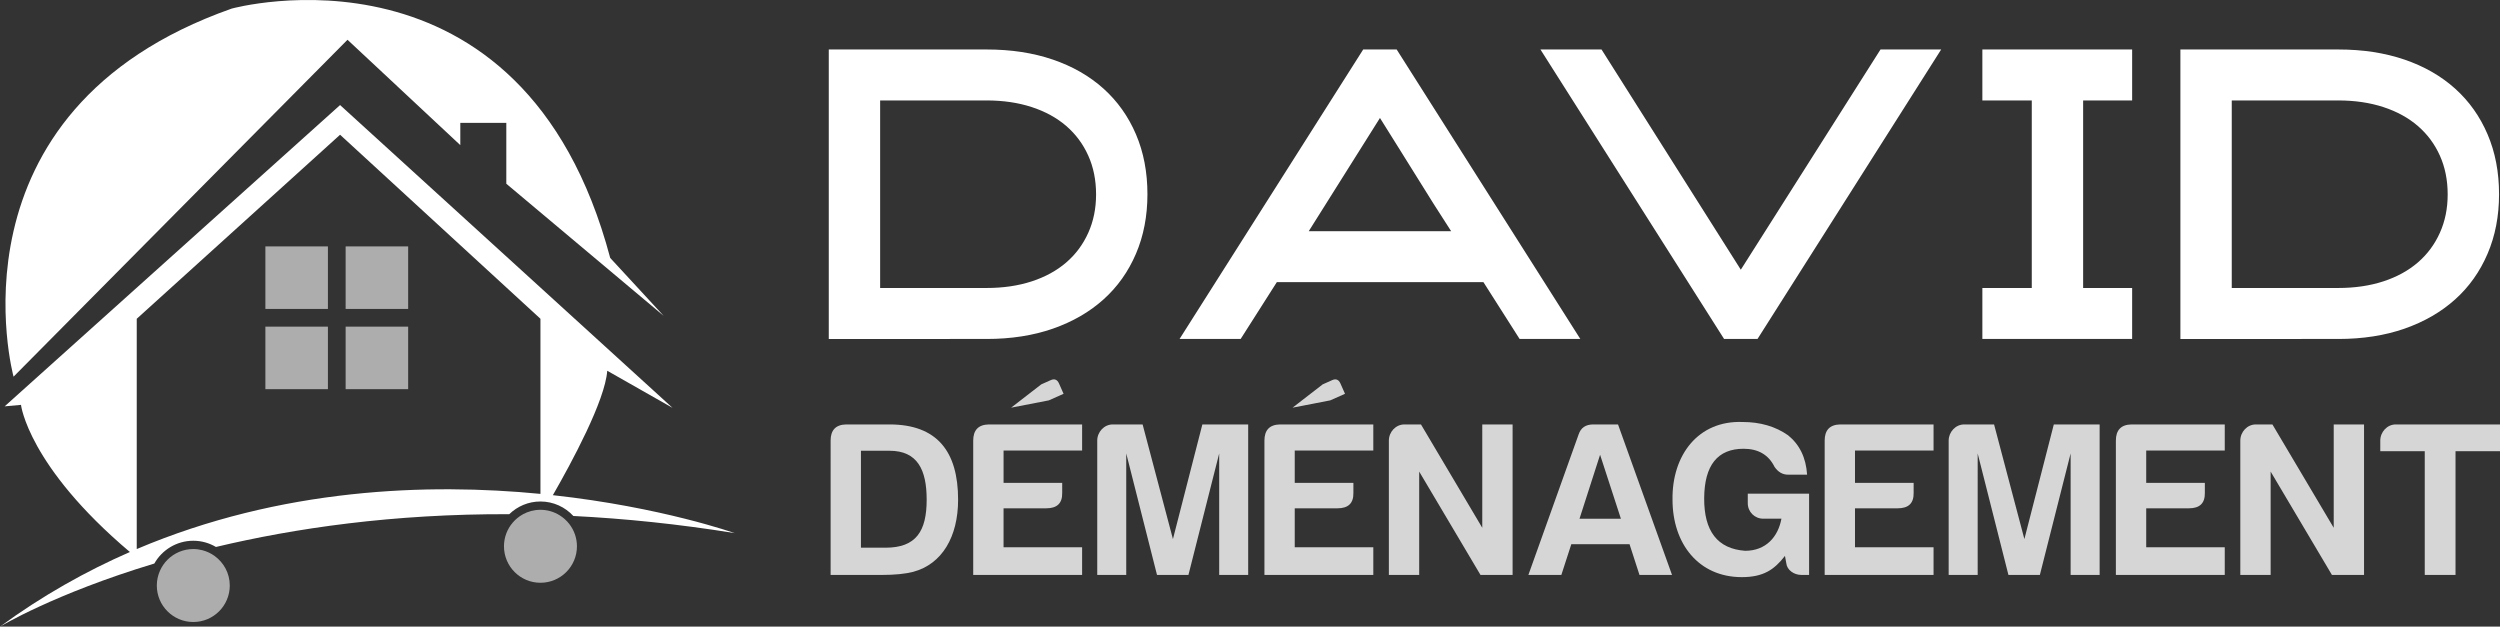 <?xml version="1.0" encoding="utf-8"?>
<!-- Generator: Adobe Illustrator 16.0.0, SVG Export Plug-In . SVG Version: 6.00 Build 0)  -->
<!DOCTYPE svg PUBLIC "-//W3C//DTD SVG 1.1//EN" "http://www.w3.org/Graphics/SVG/1.1/DTD/svg11.dtd">
<svg version="1.1" id="Calque_1" xmlns="http://www.w3.org/2000/svg" xmlns:xlink="http://www.w3.org/1999/xlink" x="0px" y="0px"
	 width="208.24px" height="52.196px" viewBox="0 0 208.24 52.196" enable-background="new 0 0 208.24 52.196" xml:space="preserve">
<rect x="0" y="0" width="208.24" height="52.196" fill="#333333" stroke="none"/>
<g>
	<g id="XMLID_3155_">
		<path id="XMLID_3163_" fill="#FFFFFF" d="M16.101,45.042c0.689,0,1.333,0.191,1.887,0.518C24.535,44,32.746,42.792,42.419,42.83
			c0.673-0.653,1.588-1.058,2.598-1.058c1.083,0,2.058,0.467,2.74,1.207c4.24,0.213,8.721,0.665,13.439,1.428
			c0,0-6.077-2.165-15.146-3.161c1.56-2.713,4.353-7.878,4.531-10.364l5.439,3.091L28.327,8.751L0.388,33.847l1.36-0.123
			c0,0,0.592,5.09,9.071,12.256C7.157,47.58,3.522,49.618,0,52.196c0,0,4.512-2.739,12.854-5.255
			C13.495,45.809,14.709,45.042,16.101,45.042z M11.39,45.734V26.553l16.937-15.33l16.69,15.33v14.586
			C35.674,40.23,23.42,40.631,11.39,45.734z"/>
		<path id="XMLID_3162_" fill="#FFFFFF" d="M28.946,3.312l9.396,8.778v-1.855h3.832v5.069l13.105,11.003l-4.451-4.822
			C43.534-5.961,19.302,0.715,19.302,0.715c-24.231,8.53-18.173,30.66-18.173,30.66L28.946,3.312z"/>
		<rect id="XMLID_3161_" x="28.79" y="20.525" opacity="0.6" fill="#FFFFFF" width="5.208" height="5.208"/>
		<rect id="XMLID_3160_" x="22.106" y="20.525" opacity="0.6" fill="#FFFFFF" width="5.208" height="5.208"/>
		<rect id="XMLID_3159_" x="28.79" y="27.208" opacity="0.6" fill="#FFFFFF" width="5.208" height="5.208"/>
		<rect id="XMLID_3158_" x="22.106" y="27.208" opacity="0.6" fill="#FFFFFF" width="5.208" height="5.208"/>
		<path id="XMLID_3157_" opacity="0.6" fill="#FFFFFF" d="M17.879,46.312c-0.302-0.219-0.645-0.382-1.015-0.479
			c-0.244-0.063-0.499-0.1-0.763-0.1c-0.834,0-1.589,0.336-2.139,0.88c-0.266,0.265-0.482,0.577-0.637,0.925
			c-0.167,0.377-0.263,0.794-0.263,1.234c0,1.678,1.361,3.038,3.039,3.038c1.678,0,3.038-1.36,3.038-3.038
			C19.139,47.758,18.642,46.865,17.879,46.312z"/>
		<path id="XMLID_3156_" opacity="0.6" fill="#FFFFFF" d="M46.622,42.926c-0.466-0.291-1.015-0.462-1.605-0.462
			c-0.531,0-1.03,0.137-1.464,0.377c-0.319,0.177-0.604,0.409-0.84,0.685c-0.457,0.532-0.734,1.222-0.734,1.977
			c0,1.679,1.361,3.039,3.039,3.039c1.678,0,3.039-1.36,3.039-3.039c0-0.696-0.237-1.337-0.632-1.85
			C47.202,43.365,46.931,43.12,46.622,42.926z"/>
	</g>
	<g>
		<g>
			<path fill="#FFFFFF" d="M69.034,28.234V4.122h13.159c2.03,0,3.867,0.281,5.509,0.843c1.641,0.561,3.045,1.367,4.212,2.414
				c1.167,1.049,2.069,2.318,2.707,3.809s0.956,3.155,0.956,4.99c0,1.815-0.318,3.469-0.956,4.959
				c-0.638,1.491-1.539,2.76-2.707,3.808c-1.167,1.048-2.571,1.858-4.212,2.431c-1.643,0.572-3.479,0.859-5.509,0.859H69.034z
				 M73.312,23.988h8.864c1.384,0,2.641-0.184,3.766-0.552c1.125-0.368,2.082-0.893,2.874-1.575c0.789-0.681,1.4-1.504,1.832-2.468
				c0.434-0.963,0.651-2.03,0.651-3.199c0-1.19-0.217-2.268-0.651-3.231c-0.432-0.963-1.043-1.786-1.832-2.468
				c-0.792-0.682-1.749-1.207-2.874-1.575c-1.125-0.368-2.382-0.553-3.766-0.553h-8.864V23.988z"/>
			<path fill="#FFFFFF" d="M116.337,4.122l15.296,24.112h-5.056l-3.013-4.732h-17.209l-3.013,4.732h-5.089l15.296-24.112H116.337z
				 M109.014,19.256h11.86c-0.519-0.801-1.005-1.561-1.459-2.275c-0.453-0.715-0.906-1.442-1.361-2.179
				c-0.453-0.738-0.934-1.507-1.44-2.309c-0.51-0.802-1.066-1.691-1.669-2.667L109.014,19.256z"/>
			<path fill="#FFFFFF" d="M161.692,4.122l-15.298,24.112h-2.785L128.313,4.122h5.088l11.602,18.343l11.636-18.343H161.692z"/>
			<path fill="#FFFFFF" d="M177.599,28.234h-12.476v-4.246h4.116V8.367h-4.116V4.122h12.476v4.245h-4.082v15.621h4.082V28.234z"/>
			<path fill="#FFFFFF" d="M181.618,28.234V4.122h13.159c2.029,0,3.866,0.281,5.51,0.843c1.641,0.561,3.044,1.367,4.211,2.414
				c1.168,1.049,2.068,2.318,2.706,3.809c0.639,1.491,0.957,3.155,0.957,4.99c0,1.815-0.318,3.469-0.957,4.959
				c-0.638,1.491-1.538,2.76-2.706,3.808c-1.167,1.048-2.57,1.858-4.211,2.431c-1.644,0.572-3.48,0.859-5.51,0.859H181.618z
				 M185.896,23.988h8.863c1.385,0,2.642-0.184,3.768-0.552c1.123-0.368,2.081-0.893,2.872-1.575
				c0.79-0.681,1.401-1.504,1.833-2.468c0.434-0.963,0.65-2.03,0.65-3.199c0-1.19-0.217-2.268-0.65-3.231
				c-0.432-0.963-1.043-1.786-1.833-2.468c-0.791-0.682-1.749-1.207-2.872-1.575c-1.126-0.368-2.383-0.553-3.768-0.553h-8.863
				V23.988z"/>
		</g>
		<g opacity="0.8">
			<path fill="#FFFFFF" d="M79.806,41.622c0,3.079-1.327,5.364-3.742,6.01c-0.627,0.165-1.511,0.259-2.656,0.259h-4.221V36.7
				c0-0.866,0.423-1.328,1.292-1.346h3.613C78.071,35.354,79.806,37.622,79.806,41.622z M74.092,37.546h-2.379v8.075h2.047
				c2.542,0,3.428-1.364,3.428-4C77.188,39.114,76.414,37.546,74.092,37.546z"/>
			<path fill="#FFFFFF" d="M81.065,36.7c0-0.866,0.424-1.328,1.292-1.346h7.779v2.175h-6.543v2.691h4.884v0.83
				c0.019,0.866-0.423,1.29-1.327,1.29h-3.558v3.245h6.543v2.305h-9.07V36.7z"/>
			<path fill="#FFFFFF" d="M92.688,35.354h2.487l2.526,9.549l2.451-9.549h3.817V47.89h-2.415V37.768L98.992,47.89h-2.618
				l-2.563-10.122V47.89h-2.415V36.7C91.396,35.981,91.968,35.354,92.688,35.354z"/>
			<path fill="#FFFFFF" d="M105.322,36.7c0-0.866,0.423-1.328,1.291-1.346h7.778v2.175h-6.545v2.691h4.886v0.83
				c0.019,0.866-0.423,1.29-1.327,1.29h-3.559v3.245h6.545v2.305h-9.069V36.7z"/>
			<path fill="#FFFFFF" d="M116.979,35.354h1.382l5.106,8.609v-8.609h2.526V47.89h-2.674l-5.106-8.61v8.61h-2.526V36.7
				C115.687,35.981,116.259,35.354,116.979,35.354z"/>
			<path fill="#FFFFFF" d="M134.775,35.354l4.498,12.536h-2.711l-0.829-2.563h-4.848l-0.831,2.563h-2.746l4.186-11.707
				c0.184-0.553,0.59-0.829,1.217-0.829H134.775z M131.567,43.207h3.447l-1.733-5.327L131.567,43.207z"/>
			<path fill="#FFFFFF" d="M145.159,35.151c1.458,0,2.729,0.369,3.78,1.106c0.959,0.774,1.493,1.862,1.585,3.281h-1.585
				c-0.461,0-0.83-0.222-1.125-0.646c-0.498-1.014-1.364-1.512-2.581-1.512c-2.156,0-3.263,1.364-3.281,4.111
				s1.105,4.222,3.41,4.388c1.733,0,2.747-1.161,3.024-2.674h-1.513c-0.719,0-1.29-0.57-1.29-1.29v-0.792h5.107v6.766h-0.646
				c-0.607,0-1.198-0.406-1.253-0.978l-0.111-0.607c-0.884,1.142-1.788,1.769-3.595,1.769c-3.596,0-5.771-2.783-5.771-6.452
				C139.26,37.916,141.455,35.003,145.159,35.151z"/>
			<path fill="#FFFFFF" d="M151.988,36.7c0-0.866,0.423-1.328,1.29-1.346h7.779v2.175h-6.544v2.691h4.885v0.83
				c0.019,0.866-0.423,1.29-1.326,1.29h-3.559v3.245h6.544v2.305h-9.069V36.7z"/>
			<path fill="#FFFFFF" d="M163.609,35.354h2.489l2.525,9.549l2.451-9.549h3.817V47.89h-2.416V37.768l-2.563,10.122h-2.618
				l-2.562-10.122V47.89h-2.416V36.7C162.318,35.981,162.892,35.354,163.609,35.354z"/>
			<path fill="#FFFFFF" d="M176.244,36.7c0-0.866,0.424-1.328,1.291-1.346h7.778v2.175h-6.542v2.691h4.884v0.83
				c0.018,0.866-0.424,1.29-1.327,1.29h-3.557v3.245h6.542v2.305h-9.069V36.7z"/>
			<path fill="#FFFFFF" d="M187.9,35.354h1.383l5.106,8.609v-8.609h2.526V47.89h-2.674l-5.106-8.61v8.61h-2.526V36.7
				C186.609,35.981,187.181,35.354,187.9,35.354z"/>
			<path fill="#FFFFFF" d="M199.558,35.354h8.683v2.23h-3.706V47.89h-2.563V37.584h-3.704V36.7
				C198.268,35.981,198.839,35.354,199.558,35.354z"/>
		</g>
		<g opacity="0.8">
			<path fill="#FFFFFF" d="M88.592,32.802l-1.229,0.547l-3.14,0.608l2.508-1.94l0.791-0.353c0.304-0.136,0.539-0.059,0.689,0.279
				L88.592,32.802z"/>
		</g>
		<g opacity="0.8">
			<path fill="#FFFFFF" d="M112.034,32.802l-1.23,0.547l-3.14,0.608l2.509-1.94l0.79-0.353c0.304-0.136,0.539-0.059,0.689,0.279
				L112.034,32.802z"/>
		</g>
	</g>
</g>
</svg>
